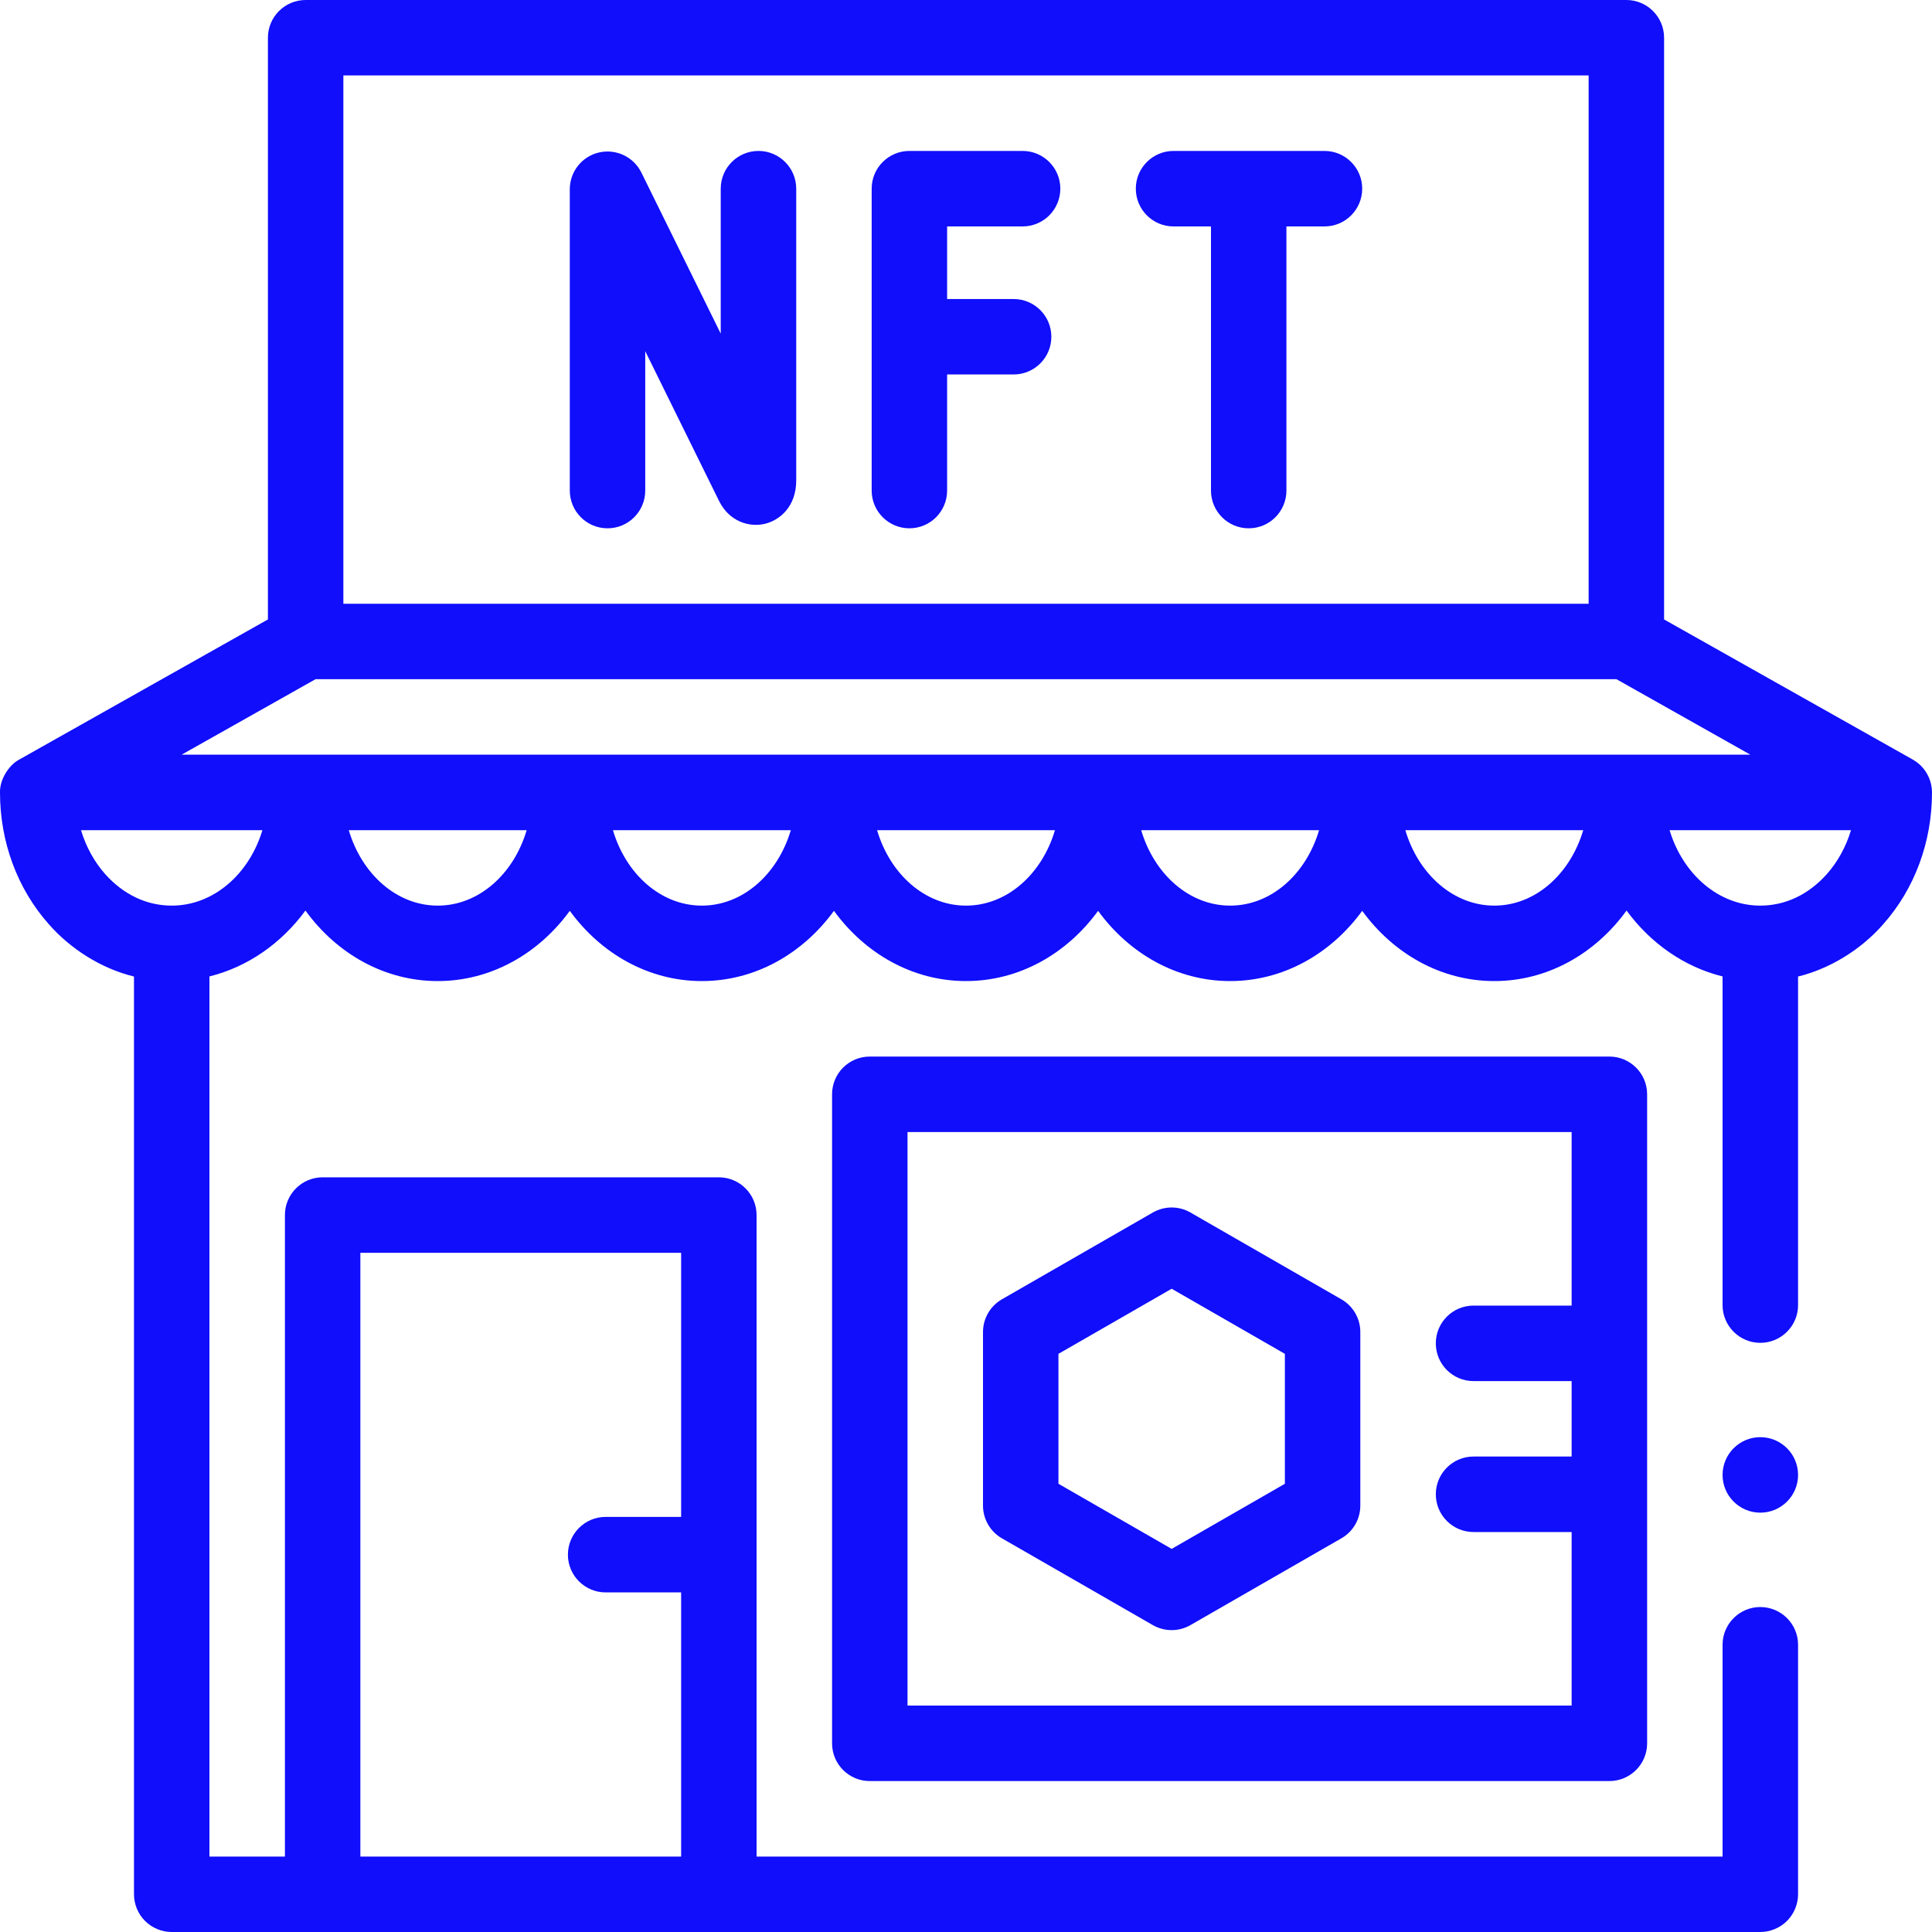 <svg width="40" height="40" viewBox="0 0 40 40" fill="none" xmlns="http://www.w3.org/2000/svg">
<path d="M36.445 31.318C36.877 31.318 37.227 30.968 37.227 30.537C37.227 30.105 36.877 29.755 36.445 29.755C36.014 29.755 35.664 30.105 35.664 30.537C35.664 30.968 36.014 31.318 36.445 31.318Z" fill="#100EFB"/>
<path d="M39.771 15.854C39.724 15.807 39.67 15.767 39.613 15.733C39.609 15.731 39.607 15.728 39.602 15.726L34.453 12.825V0.781C34.453 0.35 34.103 0 33.672 0H6.328C5.897 0 5.547 0.35 5.547 0.781V12.825L0.398 15.726C0.202 15.827 -0.007 16.121 0 16.406C0 17.432 0.359 18.401 1.01 19.134C1.449 19.636 2.086 20.051 2.774 20.218V39.219C2.774 39.424 2.857 39.626 3.003 39.771C3.148 39.916 3.349 40 3.555 40H36.445C36.651 40 36.852 39.916 36.998 39.771C37.143 39.626 37.227 39.424 37.227 39.219V34.052C37.227 33.622 36.876 33.272 36.445 33.272C36.015 33.272 35.664 33.622 35.664 34.052V38.438H15.664V25.156C15.664 24.725 15.314 24.375 14.883 24.375H6.68C6.248 24.375 5.899 24.725 5.899 25.156V38.438H4.336V20.216C5.132 20.019 5.828 19.528 6.324 18.852C6.969 19.742 7.957 20.312 9.063 20.312C10.166 20.312 11.152 19.744 11.797 18.858C12.442 19.744 13.428 20.312 14.531 20.312C15.635 20.312 16.621 19.744 17.266 18.858C17.911 19.744 18.897 20.312 20 20.312C21.104 20.312 22.09 19.744 22.735 18.858C23.38 19.744 24.365 20.312 25.469 20.312C26.572 20.312 27.558 19.744 28.203 18.858C28.848 19.744 29.834 20.312 30.938 20.312C32.044 20.312 33.031 19.742 33.676 18.852C34.172 19.528 34.868 20.019 35.664 20.216V27.022C35.664 27.452 36.015 27.802 36.445 27.802C36.876 27.802 37.227 27.452 37.227 27.022V20.218C37.87 20.061 38.522 19.672 38.991 19.134C39.641 18.401 40 17.432 40 16.406C40 16.201 39.916 15.999 39.771 15.854ZM7.461 25.938H14.102V31.406H12.539C12.108 31.406 11.758 31.756 11.758 32.188C11.758 32.619 12.108 32.969 12.539 32.969H14.102V38.438H7.461V25.938ZM7.109 1.562H32.891V12.5H7.109V1.562ZM6.533 14.062H33.467L36.24 15.625H3.76L6.533 14.062ZM3.555 18.75C3.035 18.749 2.559 18.523 2.178 18.098C1.953 17.845 1.78 17.53 1.677 17.188H5.433C5.159 18.097 4.421 18.75 3.555 18.75ZM9.063 18.75C8.214 18.75 7.49 18.097 7.221 17.188H10.904C10.636 18.097 9.911 18.75 9.063 18.75ZM14.531 18.75C13.682 18.75 12.959 18.097 12.69 17.188H16.373C16.104 18.097 15.38 18.75 14.531 18.75ZM20 18.75C19.151 18.75 18.427 18.097 18.159 17.188H21.842C21.573 18.097 20.849 18.75 20 18.75ZM25.469 18.75C24.62 18.75 23.896 18.097 23.627 17.188H27.31C27.042 18.097 26.318 18.75 25.469 18.75ZM30.938 18.75C30.089 18.75 29.365 18.097 29.096 17.188H32.779C32.51 18.097 31.786 18.75 30.938 18.75ZM37.822 18.098C37.441 18.523 36.965 18.749 36.445 18.75C35.58 18.75 34.841 18.097 34.567 17.188H38.323C38.22 17.53 38.047 17.845 37.822 18.098Z" fill="#100EFB"/>
<path d="M15.703 3.125C15.272 3.125 14.922 3.475 14.922 3.906V6.907L13.279 3.573C13.118 3.247 12.755 3.075 12.401 3.157C12.047 3.239 11.797 3.555 11.797 3.918V10.156C11.797 10.588 12.147 10.938 12.578 10.938C13.01 10.938 13.359 10.588 13.359 10.156V7.271L14.887 10.371C15.1 10.802 15.515 10.92 15.832 10.846C16.133 10.776 16.485 10.498 16.485 9.946V3.906C16.484 3.475 16.135 3.125 15.703 3.125Z" fill="#100EFB"/>
<path d="M21.172 4.688C21.603 4.688 21.953 4.338 21.953 3.906C21.953 3.475 21.603 3.125 21.172 3.125H18.828C18.397 3.125 18.047 3.475 18.047 3.906V10.156C18.047 10.588 18.397 10.938 18.828 10.938C19.26 10.938 19.609 10.588 19.609 10.156V7.753H20.986C21.417 7.753 21.767 7.404 21.767 6.972C21.767 6.541 21.417 6.191 20.986 6.191H19.609V4.688H21.172Z" fill="#100EFB"/>
<path d="M27.422 3.125H24.297C23.865 3.125 23.516 3.475 23.516 3.906C23.516 4.338 23.865 4.688 24.297 4.688H25.072V10.156C25.072 10.588 25.422 10.938 25.853 10.938C26.285 10.938 26.634 10.588 26.634 10.156V4.688H27.422C27.853 4.688 28.203 4.338 28.203 3.906C28.203 3.475 27.853 3.125 27.422 3.125Z" fill="#100EFB"/>
<path d="M33.32 21.875H18.008C17.576 21.875 17.227 22.225 17.227 22.656V36.094C17.227 36.525 17.576 36.875 18.008 36.875H33.32C33.752 36.875 34.102 36.525 34.102 36.094V22.656C34.102 22.225 33.752 21.875 33.32 21.875ZM18.789 35.312V23.438H32.539V27.031H30.508C30.076 27.031 29.727 27.381 29.727 27.812C29.727 28.244 30.076 28.594 30.508 28.594H32.539V30.156H30.508C30.076 30.156 29.727 30.506 29.727 30.938C29.727 31.369 30.076 31.719 30.508 31.719H32.539V35.312H18.789Z" fill="#100EFB"/>
<path d="M27.772 26.901L24.647 25.104C24.406 24.965 24.11 24.965 23.868 25.104L20.743 26.901C20.501 27.04 20.352 27.299 20.352 27.578V31.172C20.352 31.451 20.501 31.71 20.743 31.849L23.868 33.646C23.989 33.715 24.123 33.75 24.258 33.75C24.392 33.75 24.527 33.715 24.647 33.646L27.772 31.849C28.015 31.71 28.164 31.451 28.164 31.172V27.578C28.164 27.299 28.015 27.04 27.772 26.901ZM26.602 30.72L24.258 32.068L21.914 30.72V28.03L24.258 26.682L26.602 28.03V30.72Z" fill="#100EFB"/>
</svg>

